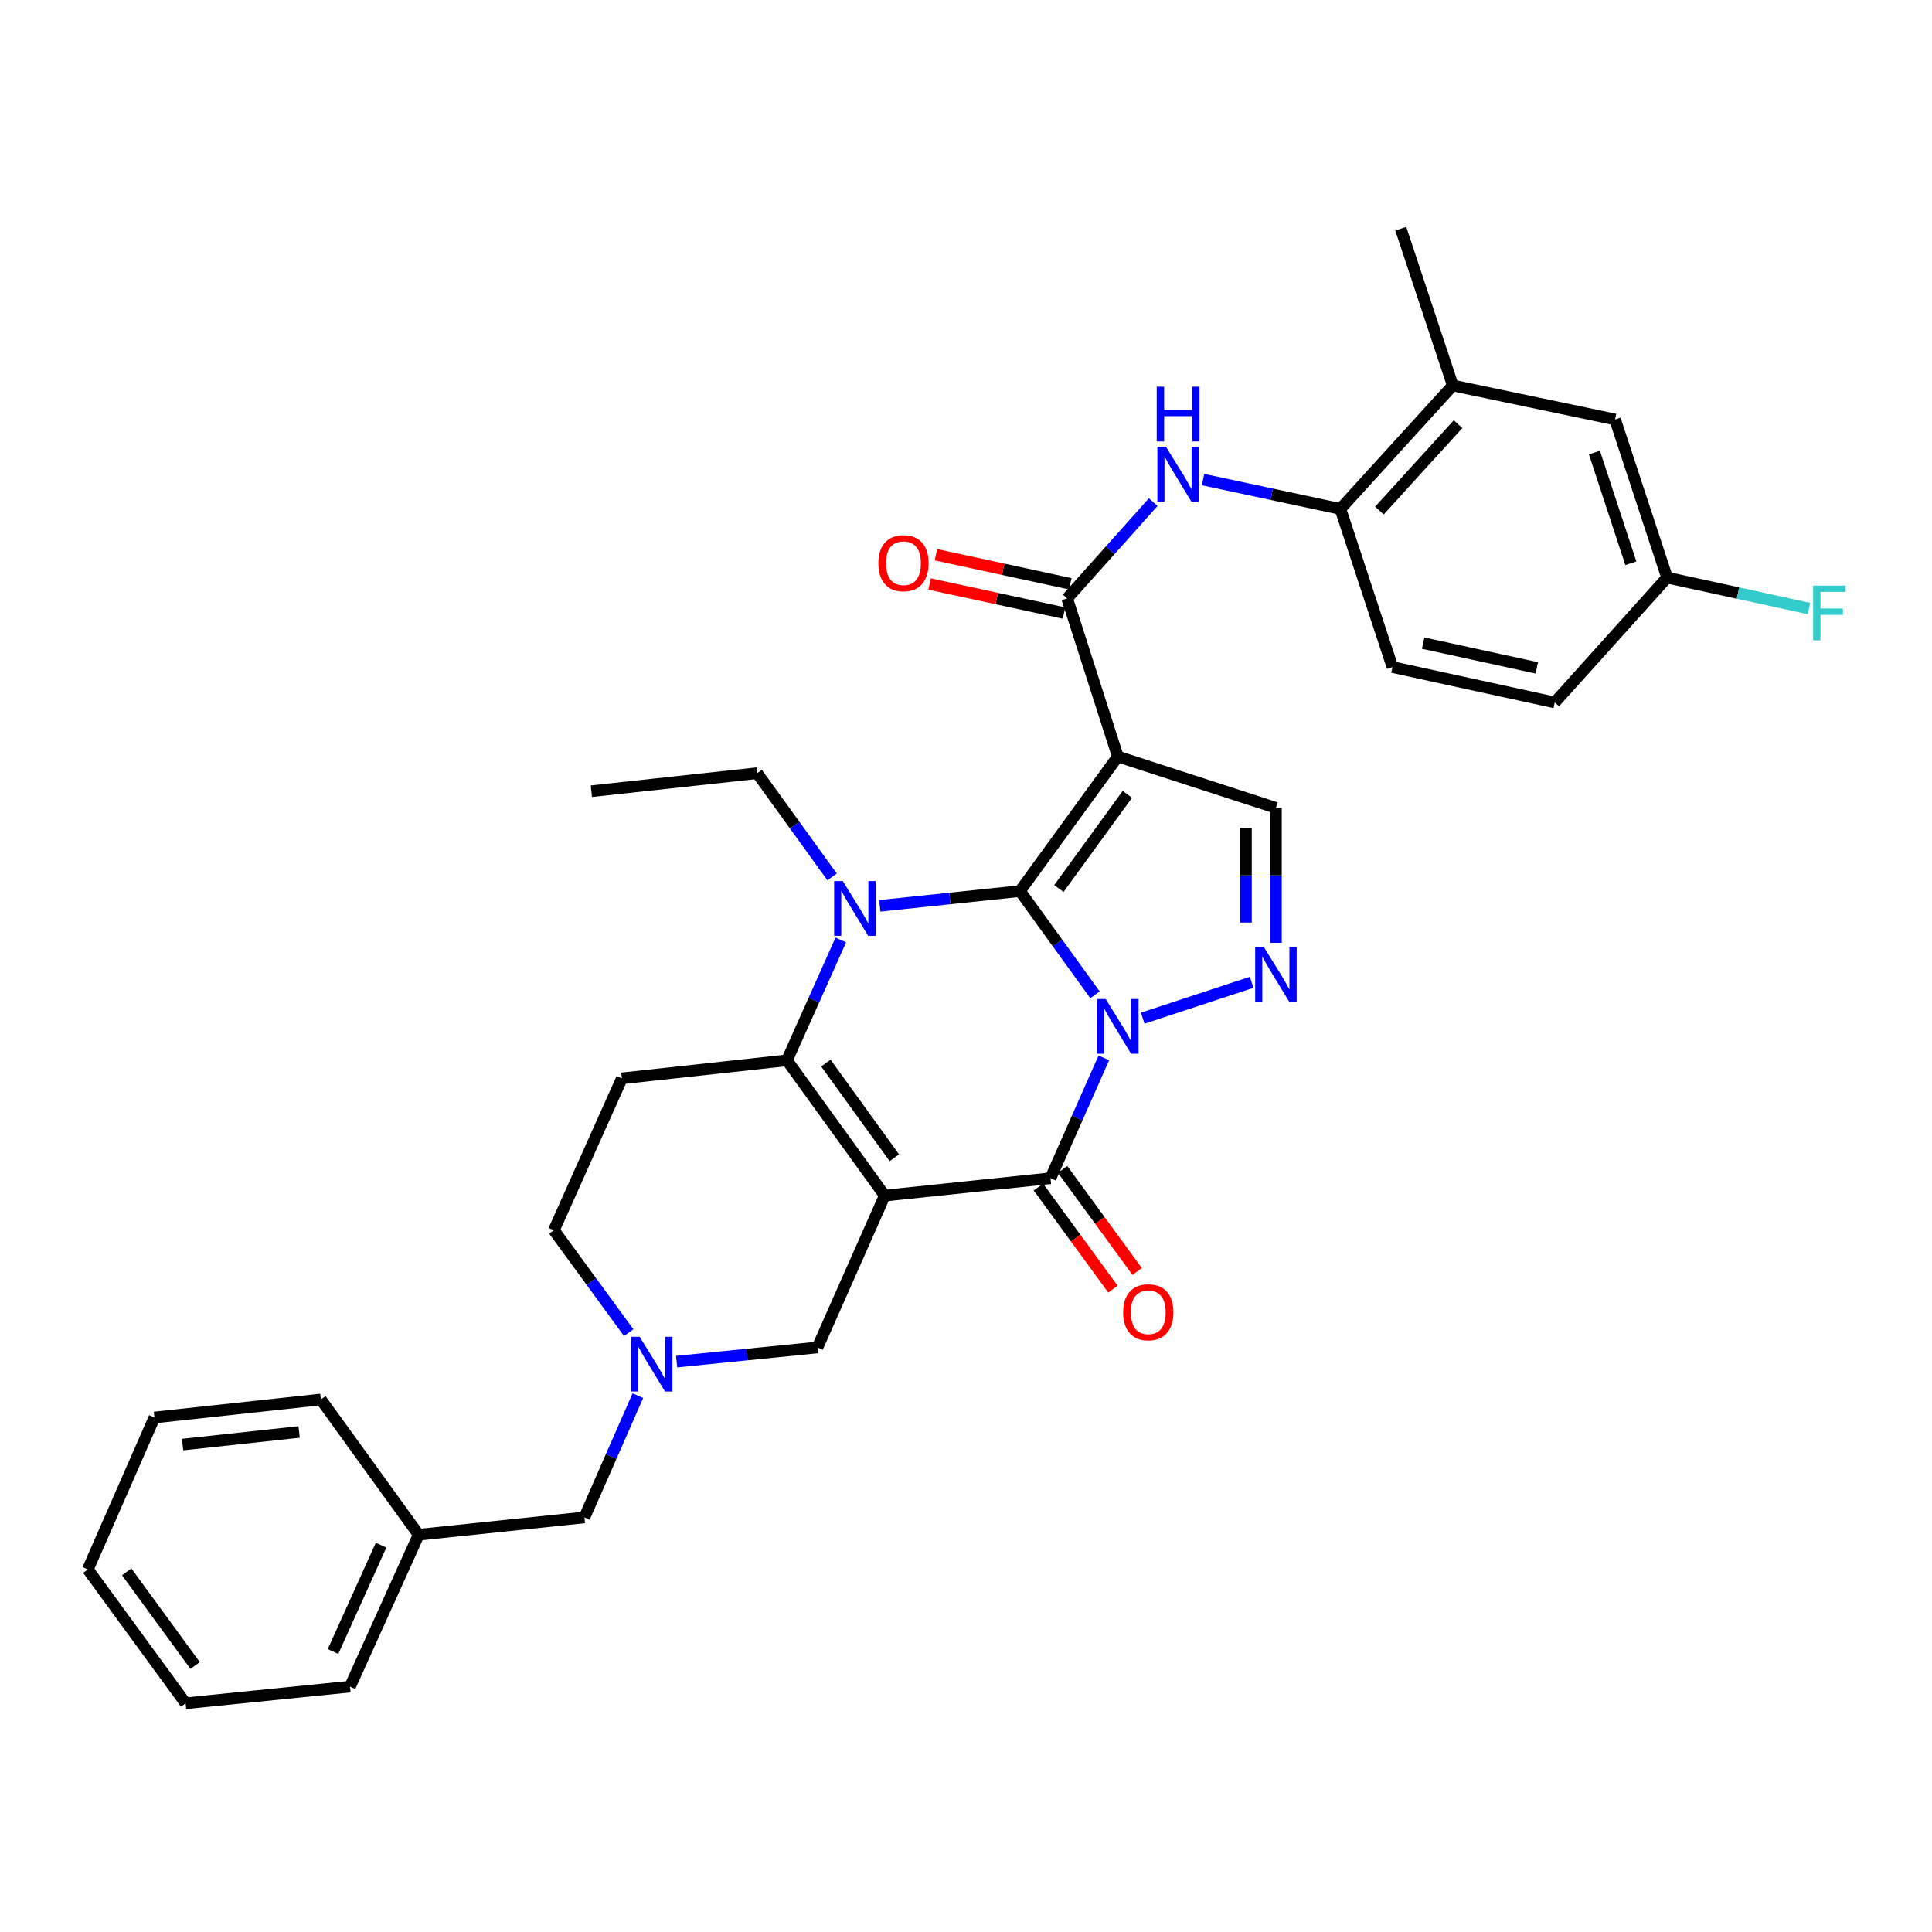 <?xml version='1.0' encoding='iso-8859-1'?>
<svg version='1.1' baseProfile='full'
              xmlns='http://www.w3.org/2000/svg'
                      xmlns:rdkit='http://www.rdkit.org/xml'
                      xmlns:xlink='http://www.w3.org/1999/xlink'
                  xml:space='preserve'
width='1000px' height='1000px' viewBox='0 0 1000 1000'>
<!-- END OF HEADER -->
<rect style='opacity:1.0;fill:#FFFFFF;stroke:none' width='1000' height='1000' x='0' y='0'> </rect>
<path class='bond-0' d='M 566.768,514.921 L 547.35,488.071' style='fill:none;fill-rule:evenodd;stroke:#0000FF;stroke-width:6px;stroke-linecap:butt;stroke-linejoin:miter;stroke-opacity:1' />
<path class='bond-0' d='M 547.35,488.071 L 527.932,461.221' style='fill:none;fill-rule:evenodd;stroke:#000000;stroke-width:6px;stroke-linecap:butt;stroke-linejoin:miter;stroke-opacity:1' />
<path class='bond-3' d='M 571.344,547.551 L 557.541,578.701' style='fill:none;fill-rule:evenodd;stroke:#0000FF;stroke-width:6px;stroke-linecap:butt;stroke-linejoin:miter;stroke-opacity:1' />
<path class='bond-3' d='M 557.541,578.701 L 543.738,609.85' style='fill:none;fill-rule:evenodd;stroke:#000000;stroke-width:6px;stroke-linecap:butt;stroke-linejoin:miter;stroke-opacity:1' />
<path class='bond-6' d='M 591.465,526.998 L 647.864,508.438' style='fill:none;fill-rule:evenodd;stroke:#0000FF;stroke-width:6px;stroke-linecap:butt;stroke-linejoin:miter;stroke-opacity:1' />
<path class='bond-2' d='M 527.932,461.221 L 491.656,465.039' style='fill:none;fill-rule:evenodd;stroke:#000000;stroke-width:6px;stroke-linecap:butt;stroke-linejoin:miter;stroke-opacity:1' />
<path class='bond-2' d='M 491.656,465.039 L 455.38,468.857' style='fill:none;fill-rule:evenodd;stroke:#0000FF;stroke-width:6px;stroke-linecap:butt;stroke-linejoin:miter;stroke-opacity:1' />
<path class='bond-4' d='M 527.932,461.221 L 578.571,391.588' style='fill:none;fill-rule:evenodd;stroke:#000000;stroke-width:6px;stroke-linecap:butt;stroke-linejoin:miter;stroke-opacity:1' />
<path class='bond-4' d='M 548.067,459.895 L 583.515,411.152' style='fill:none;fill-rule:evenodd;stroke:#000000;stroke-width:6px;stroke-linecap:butt;stroke-linejoin:miter;stroke-opacity:1' />
<path class='bond-1' d='M 457.937,618.834 L 543.738,609.85' style='fill:none;fill-rule:evenodd;stroke:#000000;stroke-width:6px;stroke-linecap:butt;stroke-linejoin:miter;stroke-opacity:1' />
<path class='bond-5' d='M 457.937,618.834 L 407.323,548.822' style='fill:none;fill-rule:evenodd;stroke:#000000;stroke-width:6px;stroke-linecap:butt;stroke-linejoin:miter;stroke-opacity:1' />
<path class='bond-5' d='M 462.91,599.249 L 427.48,550.24' style='fill:none;fill-rule:evenodd;stroke:#000000;stroke-width:6px;stroke-linecap:butt;stroke-linejoin:miter;stroke-opacity:1' />
<path class='bond-12' d='M 457.937,618.834 L 423.112,697.442' style='fill:none;fill-rule:evenodd;stroke:#000000;stroke-width:6px;stroke-linecap:butt;stroke-linejoin:miter;stroke-opacity:1' />
<path class='bond-21' d='M 430.698,453.894 L 411.293,427.044' style='fill:none;fill-rule:evenodd;stroke:#0000FF;stroke-width:6px;stroke-linecap:butt;stroke-linejoin:miter;stroke-opacity:1' />
<path class='bond-21' d='M 411.293,427.044 L 391.887,400.194' style='fill:none;fill-rule:evenodd;stroke:#000000;stroke-width:6px;stroke-linecap:butt;stroke-linejoin:miter;stroke-opacity:1' />
<path class='bond-34' d='M 435.194,486.527 L 421.259,517.675' style='fill:none;fill-rule:evenodd;stroke:#0000FF;stroke-width:6px;stroke-linecap:butt;stroke-linejoin:miter;stroke-opacity:1' />
<path class='bond-34' d='M 421.259,517.675 L 407.323,548.822' style='fill:none;fill-rule:evenodd;stroke:#000000;stroke-width:6px;stroke-linecap:butt;stroke-linejoin:miter;stroke-opacity:1' />
<path class='bond-15' d='M 537.477,614.422 L 556.768,640.838' style='fill:none;fill-rule:evenodd;stroke:#000000;stroke-width:6px;stroke-linecap:butt;stroke-linejoin:miter;stroke-opacity:1' />
<path class='bond-15' d='M 556.768,640.838 L 576.058,667.254' style='fill:none;fill-rule:evenodd;stroke:#FF0000;stroke-width:6px;stroke-linecap:butt;stroke-linejoin:miter;stroke-opacity:1' />
<path class='bond-15' d='M 549.998,605.278 L 569.289,631.694' style='fill:none;fill-rule:evenodd;stroke:#000000;stroke-width:6px;stroke-linecap:butt;stroke-linejoin:miter;stroke-opacity:1' />
<path class='bond-15' d='M 569.289,631.694 L 588.58,658.11' style='fill:none;fill-rule:evenodd;stroke:#FF0000;stroke-width:6px;stroke-linecap:butt;stroke-linejoin:miter;stroke-opacity:1' />
<path class='bond-7' d='M 578.571,391.588 L 552.36,309.741' style='fill:none;fill-rule:evenodd;stroke:#000000;stroke-width:6px;stroke-linecap:butt;stroke-linejoin:miter;stroke-opacity:1' />
<path class='bond-33' d='M 578.571,391.588 L 660.418,418.153' style='fill:none;fill-rule:evenodd;stroke:#000000;stroke-width:6px;stroke-linecap:butt;stroke-linejoin:miter;stroke-opacity:1' />
<path class='bond-10' d='M 407.323,548.822 L 321.884,558.159' style='fill:none;fill-rule:evenodd;stroke:#000000;stroke-width:6px;stroke-linecap:butt;stroke-linejoin:miter;stroke-opacity:1' />
<path class='bond-8' d='M 660.418,487.993 L 660.418,453.073' style='fill:none;fill-rule:evenodd;stroke:#0000FF;stroke-width:6px;stroke-linecap:butt;stroke-linejoin:miter;stroke-opacity:1' />
<path class='bond-8' d='M 660.418,453.073 L 660.418,418.153' style='fill:none;fill-rule:evenodd;stroke:#000000;stroke-width:6px;stroke-linecap:butt;stroke-linejoin:miter;stroke-opacity:1' />
<path class='bond-8' d='M 644.914,477.517 L 644.914,453.073' style='fill:none;fill-rule:evenodd;stroke:#0000FF;stroke-width:6px;stroke-linecap:butt;stroke-linejoin:miter;stroke-opacity:1' />
<path class='bond-8' d='M 644.914,453.073 L 644.914,428.629' style='fill:none;fill-rule:evenodd;stroke:#000000;stroke-width:6px;stroke-linecap:butt;stroke-linejoin:miter;stroke-opacity:1' />
<path class='bond-9' d='M 552.36,309.741 L 574.63,284.822' style='fill:none;fill-rule:evenodd;stroke:#000000;stroke-width:6px;stroke-linecap:butt;stroke-linejoin:miter;stroke-opacity:1' />
<path class='bond-9' d='M 574.63,284.822 L 596.901,259.903' style='fill:none;fill-rule:evenodd;stroke:#0000FF;stroke-width:6px;stroke-linecap:butt;stroke-linejoin:miter;stroke-opacity:1' />
<path class='bond-16' d='M 553.998,302.164 L 519.219,294.647' style='fill:none;fill-rule:evenodd;stroke:#000000;stroke-width:6px;stroke-linecap:butt;stroke-linejoin:miter;stroke-opacity:1' />
<path class='bond-16' d='M 519.219,294.647 L 484.441,287.13' style='fill:none;fill-rule:evenodd;stroke:#FF0000;stroke-width:6px;stroke-linecap:butt;stroke-linejoin:miter;stroke-opacity:1' />
<path class='bond-16' d='M 550.722,317.319 L 515.944,309.802' style='fill:none;fill-rule:evenodd;stroke:#000000;stroke-width:6px;stroke-linecap:butt;stroke-linejoin:miter;stroke-opacity:1' />
<path class='bond-16' d='M 515.944,309.802 L 481.165,302.284' style='fill:none;fill-rule:evenodd;stroke:#FF0000;stroke-width:6px;stroke-linecap:butt;stroke-linejoin:miter;stroke-opacity:1' />
<path class='bond-13' d='M 622.683,248.228 L 658.24,255.822' style='fill:none;fill-rule:evenodd;stroke:#0000FF;stroke-width:6px;stroke-linecap:butt;stroke-linejoin:miter;stroke-opacity:1' />
<path class='bond-13' d='M 658.24,255.822 L 693.796,263.417' style='fill:none;fill-rule:evenodd;stroke:#000000;stroke-width:6px;stroke-linecap:butt;stroke-linejoin:miter;stroke-opacity:1' />
<path class='bond-35' d='M 321.884,558.159 L 286.689,636.776' style='fill:none;fill-rule:evenodd;stroke:#000000;stroke-width:6px;stroke-linecap:butt;stroke-linejoin:miter;stroke-opacity:1' />
<path class='bond-11' d='M 350.224,704.776 L 386.668,701.109' style='fill:none;fill-rule:evenodd;stroke:#0000FF;stroke-width:6px;stroke-linecap:butt;stroke-linejoin:miter;stroke-opacity:1' />
<path class='bond-11' d='M 386.668,701.109 L 423.112,697.442' style='fill:none;fill-rule:evenodd;stroke:#000000;stroke-width:6px;stroke-linecap:butt;stroke-linejoin:miter;stroke-opacity:1' />
<path class='bond-17' d='M 325.413,689.768 L 306.051,663.272' style='fill:none;fill-rule:evenodd;stroke:#0000FF;stroke-width:6px;stroke-linecap:butt;stroke-linejoin:miter;stroke-opacity:1' />
<path class='bond-17' d='M 306.051,663.272 L 286.689,636.776' style='fill:none;fill-rule:evenodd;stroke:#000000;stroke-width:6px;stroke-linecap:butt;stroke-linejoin:miter;stroke-opacity:1' />
<path class='bond-19' d='M 330.16,722.399 L 316.327,753.902' style='fill:none;fill-rule:evenodd;stroke:#0000FF;stroke-width:6px;stroke-linecap:butt;stroke-linejoin:miter;stroke-opacity:1' />
<path class='bond-19' d='M 316.327,753.902 L 302.495,785.405' style='fill:none;fill-rule:evenodd;stroke:#000000;stroke-width:6px;stroke-linecap:butt;stroke-linejoin:miter;stroke-opacity:1' />
<path class='bond-14' d='M 693.796,263.417 L 751.956,199.53' style='fill:none;fill-rule:evenodd;stroke:#000000;stroke-width:6px;stroke-linecap:butt;stroke-linejoin:miter;stroke-opacity:1' />
<path class='bond-14' d='M 713.985,264.271 L 754.697,219.55' style='fill:none;fill-rule:evenodd;stroke:#000000;stroke-width:6px;stroke-linecap:butt;stroke-linejoin:miter;stroke-opacity:1' />
<path class='bond-20' d='M 693.796,263.417 L 720.731,345.281' style='fill:none;fill-rule:evenodd;stroke:#000000;stroke-width:6px;stroke-linecap:butt;stroke-linejoin:miter;stroke-opacity:1' />
<path class='bond-18' d='M 751.956,199.53 L 835.956,217.119' style='fill:none;fill-rule:evenodd;stroke:#000000;stroke-width:6px;stroke-linecap:butt;stroke-linejoin:miter;stroke-opacity:1' />
<path class='bond-26' d='M 751.956,199.53 L 725.038,118.398' style='fill:none;fill-rule:evenodd;stroke:#000000;stroke-width:6px;stroke-linecap:butt;stroke-linejoin:miter;stroke-opacity:1' />
<path class='bond-36' d='M 835.956,217.119 L 862.882,298.966' style='fill:none;fill-rule:evenodd;stroke:#000000;stroke-width:6px;stroke-linecap:butt;stroke-linejoin:miter;stroke-opacity:1' />
<path class='bond-36' d='M 825.267,234.241 L 844.115,291.534' style='fill:none;fill-rule:evenodd;stroke:#000000;stroke-width:6px;stroke-linecap:butt;stroke-linejoin:miter;stroke-opacity:1' />
<path class='bond-25' d='M 302.495,785.405 L 216.703,794.372' style='fill:none;fill-rule:evenodd;stroke:#000000;stroke-width:6px;stroke-linecap:butt;stroke-linejoin:miter;stroke-opacity:1' />
<path class='bond-23' d='M 720.731,345.281 L 804.732,363.585' style='fill:none;fill-rule:evenodd;stroke:#000000;stroke-width:6px;stroke-linecap:butt;stroke-linejoin:miter;stroke-opacity:1' />
<path class='bond-23' d='M 736.632,332.878 L 795.433,345.691' style='fill:none;fill-rule:evenodd;stroke:#000000;stroke-width:6px;stroke-linecap:butt;stroke-linejoin:miter;stroke-opacity:1' />
<path class='bond-29' d='M 391.887,400.194 L 306.087,409.531' style='fill:none;fill-rule:evenodd;stroke:#000000;stroke-width:6px;stroke-linecap:butt;stroke-linejoin:miter;stroke-opacity:1' />
<path class='bond-22' d='M 862.882,298.966 L 804.732,363.585' style='fill:none;fill-rule:evenodd;stroke:#000000;stroke-width:6px;stroke-linecap:butt;stroke-linejoin:miter;stroke-opacity:1' />
<path class='bond-24' d='M 862.882,298.966 L 899.602,306.97' style='fill:none;fill-rule:evenodd;stroke:#000000;stroke-width:6px;stroke-linecap:butt;stroke-linejoin:miter;stroke-opacity:1' />
<path class='bond-24' d='M 899.602,306.97 L 936.322,314.974' style='fill:none;fill-rule:evenodd;stroke:#33CCCC;stroke-width:6px;stroke-linecap:butt;stroke-linejoin:miter;stroke-opacity:1' />
<path class='bond-27' d='M 216.703,794.372 L 181.163,872.997' style='fill:none;fill-rule:evenodd;stroke:#000000;stroke-width:6px;stroke-linecap:butt;stroke-linejoin:miter;stroke-opacity:1' />
<path class='bond-27' d='M 197.243,799.779 L 172.365,854.817' style='fill:none;fill-rule:evenodd;stroke:#000000;stroke-width:6px;stroke-linecap:butt;stroke-linejoin:miter;stroke-opacity:1' />
<path class='bond-28' d='M 216.703,794.372 L 166.08,724.369' style='fill:none;fill-rule:evenodd;stroke:#000000;stroke-width:6px;stroke-linecap:butt;stroke-linejoin:miter;stroke-opacity:1' />
<path class='bond-30' d='M 181.163,872.997 L 96.077,881.602' style='fill:none;fill-rule:evenodd;stroke:#000000;stroke-width:6px;stroke-linecap:butt;stroke-linejoin:miter;stroke-opacity:1' />
<path class='bond-31' d='M 166.08,724.369 L 79.926,733.697' style='fill:none;fill-rule:evenodd;stroke:#000000;stroke-width:6px;stroke-linecap:butt;stroke-linejoin:miter;stroke-opacity:1' />
<path class='bond-31' d='M 154.826,741.182 L 94.519,747.712' style='fill:none;fill-rule:evenodd;stroke:#000000;stroke-width:6px;stroke-linecap:butt;stroke-linejoin:miter;stroke-opacity:1' />
<path class='bond-37' d='M 96.077,881.602 L 45.455,812.331' style='fill:none;fill-rule:evenodd;stroke:#000000;stroke-width:6px;stroke-linecap:butt;stroke-linejoin:miter;stroke-opacity:1' />
<path class='bond-37' d='M 101.002,862.064 L 65.566,813.574' style='fill:none;fill-rule:evenodd;stroke:#000000;stroke-width:6px;stroke-linecap:butt;stroke-linejoin:miter;stroke-opacity:1' />
<path class='bond-32' d='M 79.926,733.697 L 45.455,812.331' style='fill:none;fill-rule:evenodd;stroke:#000000;stroke-width:6px;stroke-linecap:butt;stroke-linejoin:miter;stroke-opacity:1' />
<path  class='atom-0' d='M 572.311 517.082
L 581.591 532.082
Q 582.511 533.562, 583.991 536.242
Q 585.471 538.922, 585.551 539.082
L 585.551 517.082
L 589.311 517.082
L 589.311 545.402
L 585.431 545.402
L 575.471 529.002
Q 574.311 527.082, 573.071 524.882
Q 571.871 522.682, 571.511 522.002
L 571.511 545.402
L 567.831 545.402
L 567.831 517.082
L 572.311 517.082
' fill='#0000FF'/>
<path  class='atom-3' d='M 436.233 456.054
L 445.513 471.054
Q 446.433 472.534, 447.913 475.214
Q 449.393 477.894, 449.473 478.054
L 449.473 456.054
L 453.233 456.054
L 453.233 484.374
L 449.353 484.374
L 439.393 467.974
Q 438.233 466.054, 436.993 463.854
Q 435.793 461.654, 435.433 460.974
L 435.433 484.374
L 431.753 484.374
L 431.753 456.054
L 436.233 456.054
' fill='#0000FF'/>
<path  class='atom-7' d='M 654.158 490.147
L 663.438 505.147
Q 664.358 506.627, 665.838 509.307
Q 667.318 511.987, 667.398 512.147
L 667.398 490.147
L 671.158 490.147
L 671.158 518.467
L 667.278 518.467
L 657.318 502.067
Q 656.158 500.147, 654.918 497.947
Q 653.718 495.747, 653.358 495.067
L 653.358 518.467
L 649.678 518.467
L 649.678 490.147
L 654.158 490.147
' fill='#0000FF'/>
<path  class='atom-10' d='M 603.536 231.315
L 612.816 246.315
Q 613.736 247.795, 615.216 250.475
Q 616.696 253.155, 616.776 253.315
L 616.776 231.315
L 620.536 231.315
L 620.536 259.635
L 616.656 259.635
L 606.696 243.235
Q 605.536 241.315, 604.296 239.115
Q 603.096 236.915, 602.736 236.235
L 602.736 259.635
L 599.056 259.635
L 599.056 231.315
L 603.536 231.315
' fill='#0000FF'/>
<path  class='atom-10' d='M 598.716 200.163
L 602.556 200.163
L 602.556 212.203
L 617.036 212.203
L 617.036 200.163
L 620.876 200.163
L 620.876 228.483
L 617.036 228.483
L 617.036 215.403
L 602.556 215.403
L 602.556 228.483
L 598.716 228.483
L 598.716 200.163
' fill='#0000FF'/>
<path  class='atom-12' d='M 331.068 691.913
L 340.348 706.913
Q 341.268 708.393, 342.748 711.073
Q 344.228 713.753, 344.308 713.913
L 344.308 691.913
L 348.068 691.913
L 348.068 720.233
L 344.188 720.233
L 334.228 703.833
Q 333.068 701.913, 331.828 699.713
Q 330.628 697.513, 330.268 696.833
L 330.268 720.233
L 326.588 720.233
L 326.588 691.913
L 331.068 691.913
' fill='#0000FF'/>
<path  class='atom-16' d='M 581.343 679.227
Q 581.343 672.427, 584.703 668.627
Q 588.063 664.827, 594.343 664.827
Q 600.623 664.827, 603.983 668.627
Q 607.343 672.427, 607.343 679.227
Q 607.343 686.107, 603.943 690.027
Q 600.543 693.907, 594.343 693.907
Q 588.103 693.907, 584.703 690.027
Q 581.343 686.147, 581.343 679.227
M 594.343 690.707
Q 598.663 690.707, 600.983 687.827
Q 603.343 684.907, 603.343 679.227
Q 603.343 673.667, 600.983 670.867
Q 598.663 668.027, 594.343 668.027
Q 590.023 668.027, 587.663 670.827
Q 585.343 673.627, 585.343 679.227
Q 585.343 684.947, 587.663 687.827
Q 590.023 690.707, 594.343 690.707
' fill='#FF0000'/>
<path  class='atom-17' d='M 454.636 291.509
Q 454.636 284.709, 457.996 280.909
Q 461.356 277.109, 467.636 277.109
Q 473.916 277.109, 477.276 280.909
Q 480.636 284.709, 480.636 291.509
Q 480.636 298.389, 477.236 302.309
Q 473.836 306.189, 467.636 306.189
Q 461.396 306.189, 457.996 302.309
Q 454.636 298.429, 454.636 291.509
M 467.636 302.989
Q 471.956 302.989, 474.276 300.109
Q 476.636 297.189, 476.636 291.509
Q 476.636 285.949, 474.276 283.149
Q 471.956 280.309, 467.636 280.309
Q 463.316 280.309, 460.956 283.109
Q 458.636 285.909, 458.636 291.509
Q 458.636 297.229, 460.956 300.109
Q 463.316 302.989, 467.636 302.989
' fill='#FF0000'/>
<path  class='atom-25' d='M 938.471 303.118
L 955.311 303.118
L 955.311 306.358
L 942.271 306.358
L 942.271 314.958
L 953.871 314.958
L 953.871 318.238
L 942.271 318.238
L 942.271 331.438
L 938.471 331.438
L 938.471 303.118
' fill='#33CCCC'/>
</svg>
